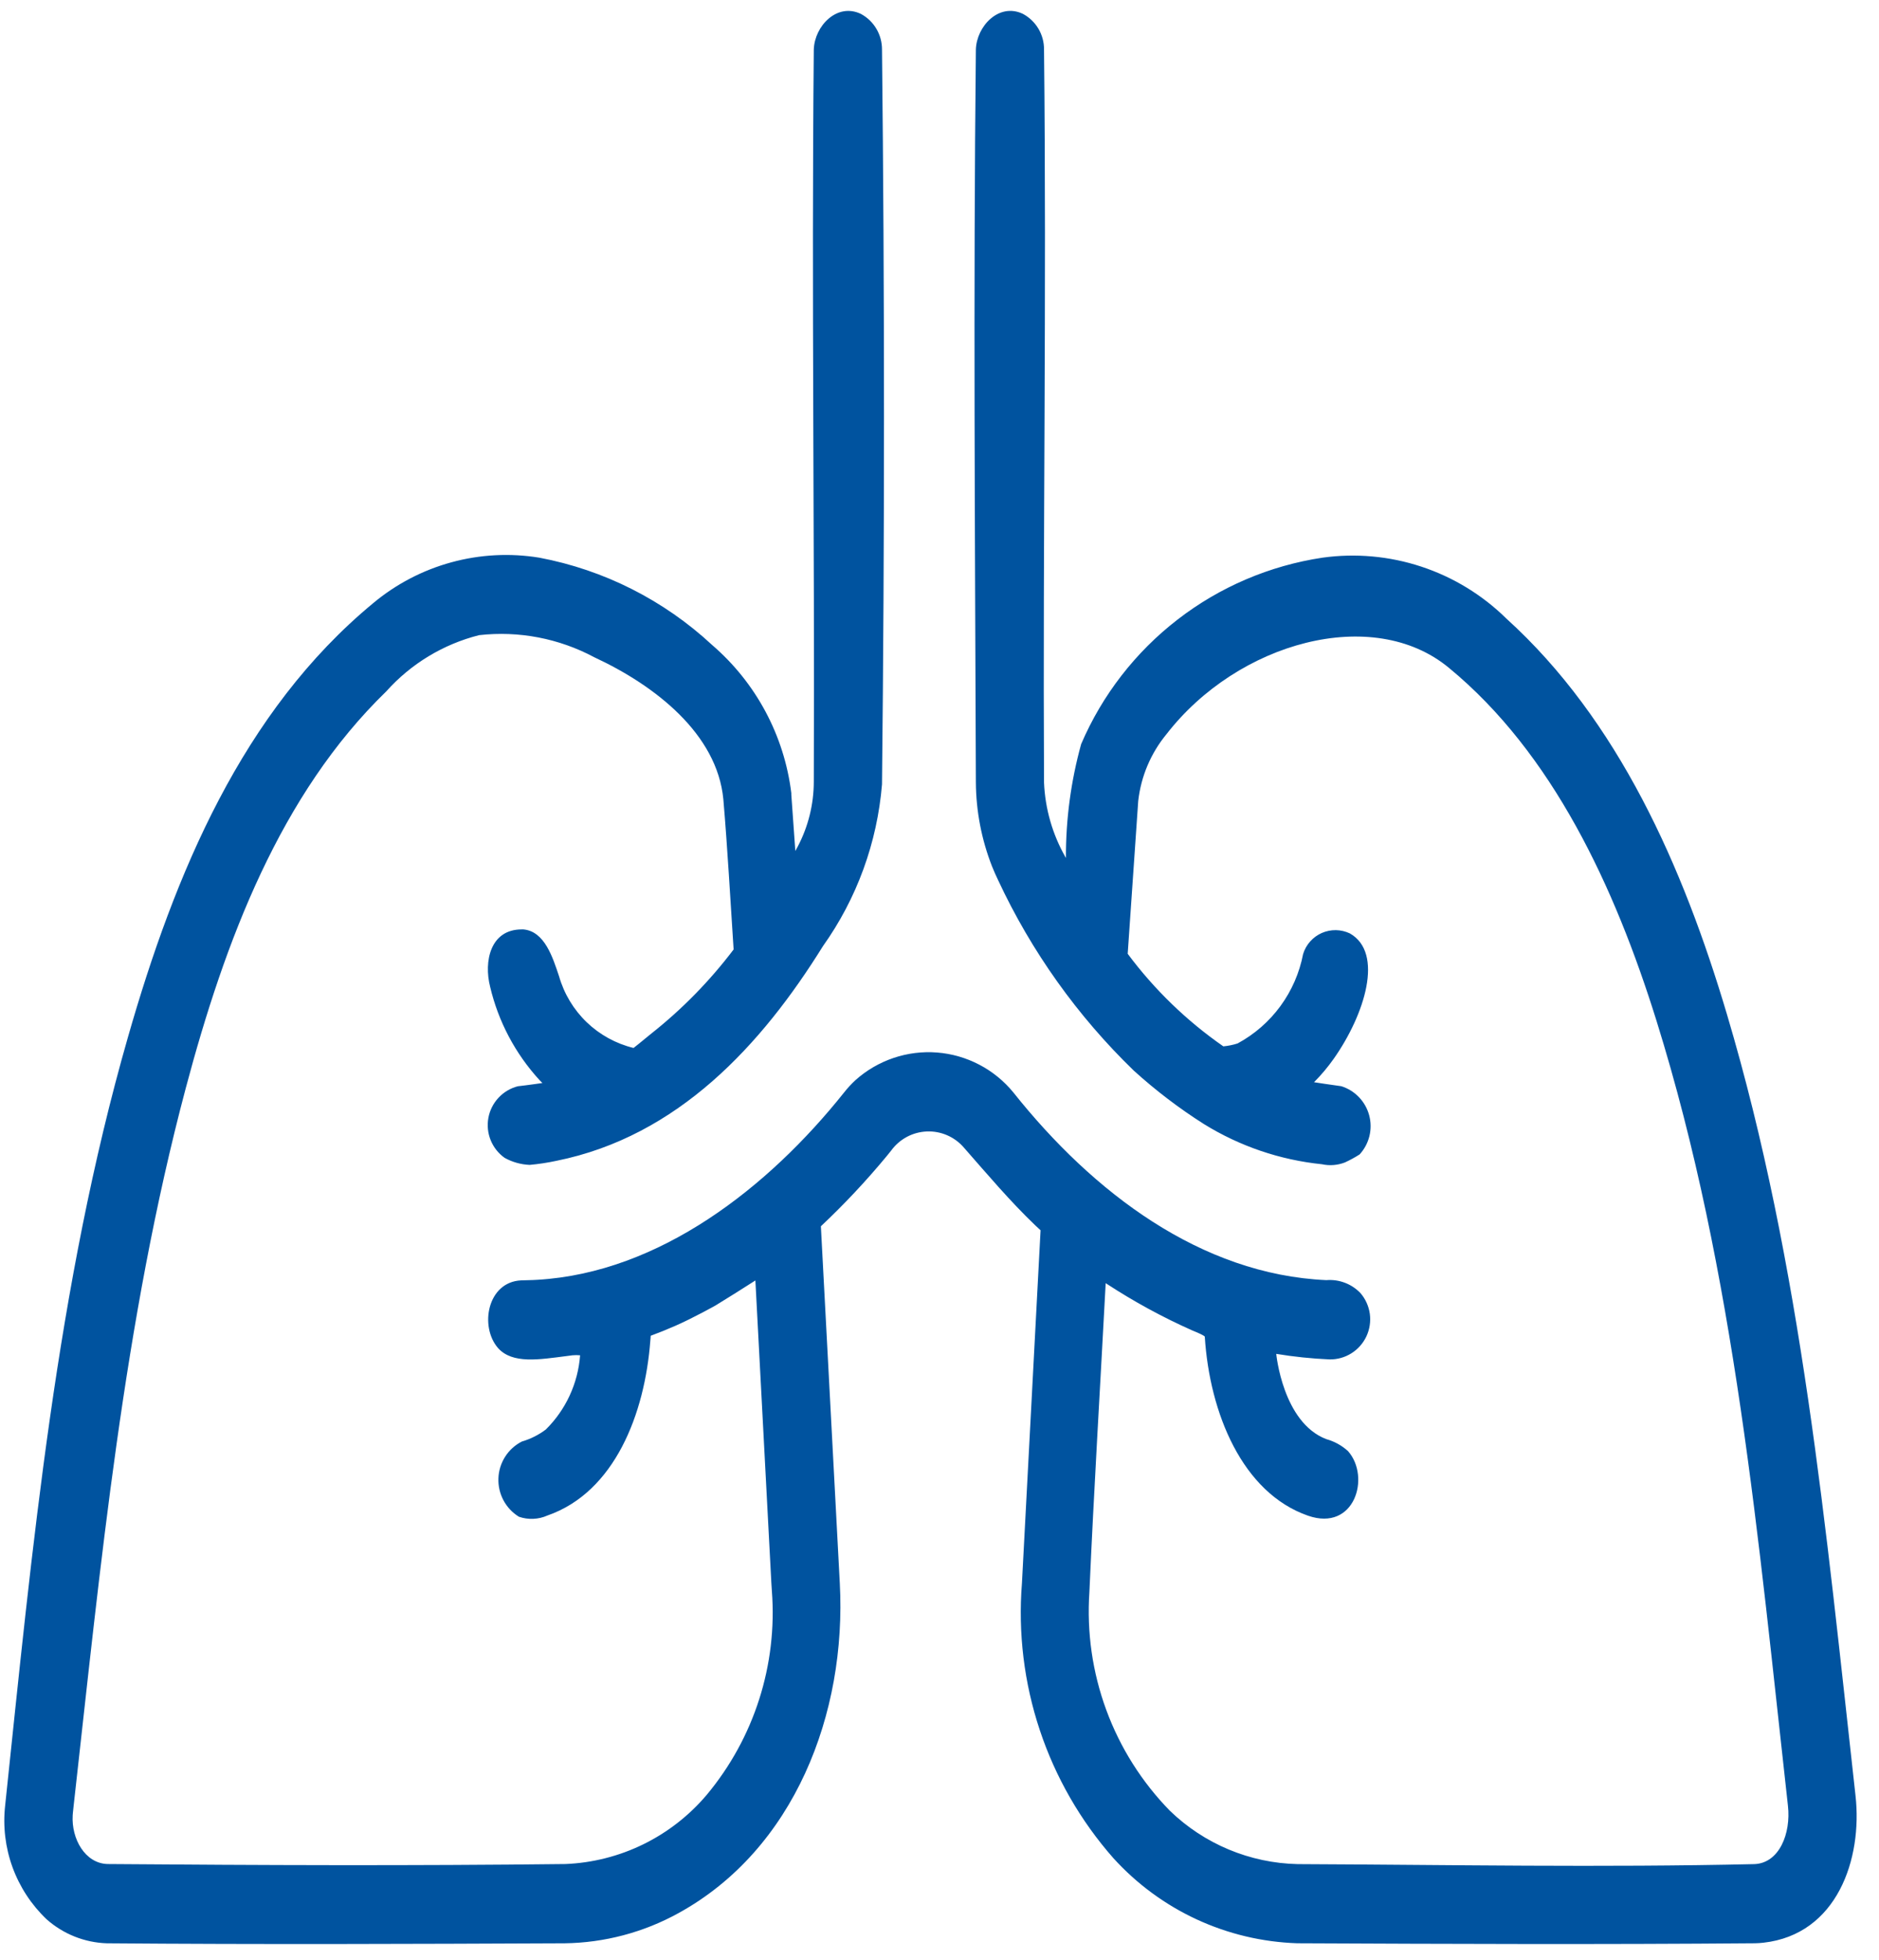 <svg width="70" height="73" viewBox="0 0 70 73" fill="none" xmlns="http://www.w3.org/2000/svg">
<g clip-path="url(#clip0_1919_75448)">
<path d="M19.499 34.614C20.293 34.686 20.592 35.66 20.828 36.362C21.014 37.012 21.369 37.601 21.856 38.07C22.343 38.538 22.946 38.869 23.602 39.029C23.602 39.029 23.937 38.767 24.156 38.581L24.258 38.498C25.41 37.587 26.443 36.533 27.33 35.361C27.206 33.483 27.106 31.626 26.947 29.763C26.714 27.338 24.42 25.536 22.137 24.477C20.823 23.775 19.328 23.488 17.848 23.655C16.514 23.992 15.31 24.72 14.392 25.747C10.441 29.578 8.382 35.035 6.921 40.523C4.605 49.233 3.75 58.287 2.745 67.236C2.709 67.568 2.715 67.526 2.708 67.609C2.656 68.479 3.167 69.402 4.011 69.422C9.697 69.467 15.383 69.489 21.068 69.422C22.074 69.38 23.061 69.13 23.966 68.687C24.871 68.243 25.675 67.617 26.326 66.848C28.094 64.73 28.966 62.004 28.755 59.252C28.742 59.049 28.742 59.049 28.736 58.953C28.61 56.534 28.483 54.123 28.354 51.722L28.141 47.688C27.65 48.005 27.152 48.314 26.65 48.623C26.65 48.623 25.85 49.072 25.175 49.37C24.869 49.505 24.558 49.631 24.241 49.748C24.241 49.804 24.232 49.862 24.228 49.92C24.024 52.65 22.901 55.571 20.394 56.442C20.059 56.591 19.679 56.608 19.332 56.488C19.089 56.339 18.89 56.127 18.756 55.876C18.622 55.624 18.557 55.341 18.568 55.056C18.578 54.771 18.665 54.493 18.818 54.253C18.971 54.012 19.186 53.817 19.44 53.687C19.763 53.593 20.066 53.441 20.334 53.239C21.08 52.502 21.533 51.52 21.611 50.475C21.517 50.466 21.422 50.466 21.328 50.475L21.09 50.506C20.087 50.634 19.092 50.805 18.555 50.207C17.856 49.406 18.156 47.742 19.414 47.685L19.853 47.672L20.026 47.663C24.58 47.392 28.623 44.227 31.443 40.69C31.572 40.525 31.715 40.371 31.869 40.228C32.28 39.86 32.762 39.579 33.285 39.402C33.807 39.225 34.361 39.156 34.91 39.199C35.461 39.242 35.996 39.397 36.485 39.653C36.974 39.909 37.406 40.262 37.755 40.69C40.715 44.407 44.733 47.467 49.412 47.676C49.646 47.657 49.882 47.69 50.102 47.774C50.322 47.857 50.52 47.989 50.683 48.159C50.87 48.377 50.991 48.645 51.031 48.93C51.07 49.215 51.026 49.506 50.905 49.767C50.783 50.028 50.589 50.248 50.345 50.401C50.101 50.554 49.819 50.633 49.531 50.628C48.866 50.599 48.203 50.53 47.545 50.422C47.545 50.422 47.785 52.976 49.408 53.597C49.71 53.68 49.989 53.834 50.22 54.045C51.066 55.002 50.471 57.054 48.729 56.449C46.283 55.598 45.064 52.633 44.883 49.783C44.883 49.783 44.901 49.745 44.418 49.55C43.309 49.057 42.242 48.476 41.227 47.812L41.191 47.791C40.988 51.625 40.754 55.457 40.584 59.295C40.483 60.787 40.697 62.284 41.214 63.687C41.73 65.09 42.537 66.368 43.581 67.436C44.862 68.676 46.562 69.386 48.343 69.425C54.01 69.45 59.69 69.555 65.359 69.425C66.284 69.389 66.724 68.288 66.608 67.255C65.507 57.413 64.647 47.424 61.711 38.017C60.152 33.021 57.841 28.051 53.975 24.87C51.142 22.526 46.112 23.915 43.456 27.343C42.871 28.053 42.505 28.918 42.403 29.833L42.011 35.522C43.005 36.856 44.208 38.02 45.574 38.969C45.754 38.952 45.932 38.916 46.105 38.861C46.733 38.522 47.278 38.047 47.7 37.471C48.122 36.895 48.411 36.232 48.546 35.53C48.599 35.357 48.688 35.198 48.809 35.063C48.929 34.928 49.076 34.82 49.242 34.747C49.407 34.675 49.586 34.639 49.766 34.641C49.947 34.644 50.124 34.686 50.288 34.763C51.566 35.488 50.844 37.784 49.691 39.425C49.47 39.739 49.223 40.033 48.953 40.305C48.953 40.305 49.699 40.42 49.97 40.454C50.22 40.533 50.446 40.673 50.627 40.862C50.808 41.051 50.939 41.283 51.007 41.537C51.075 41.79 51.078 42.056 51.016 42.311C50.953 42.566 50.828 42.801 50.651 42.994C50.476 43.106 50.292 43.206 50.103 43.293C49.831 43.398 49.533 43.422 49.248 43.36C47.69 43.201 46.188 42.69 44.855 41.866C43.927 41.278 43.052 40.611 42.238 39.873C40.136 37.838 38.423 35.435 37.185 32.782C37.105 32.614 37.029 32.446 36.96 32.274C36.567 31.275 36.362 30.211 36.355 29.137C36.324 20.037 36.258 10.938 36.355 1.843C36.383 0.973 37.214 0.092 38.107 0.516C38.346 0.644 38.546 0.836 38.685 1.069C38.824 1.303 38.896 1.571 38.894 1.843C38.993 10.941 38.847 20.041 38.894 29.143C38.935 30.121 39.209 31.075 39.694 31.925L39.71 31.953C39.704 30.52 39.895 29.093 40.277 27.712C41.061 25.884 42.298 24.288 43.871 23.073C45.443 21.858 47.299 21.066 49.263 20.77C50.501 20.597 51.763 20.711 52.95 21.103C54.138 21.495 55.22 22.155 56.112 23.032C60.288 26.814 62.696 32.261 64.335 37.775C67.125 47.156 68.013 56.906 69.125 66.876C69.389 69.229 68.441 72.044 65.695 72.352C65.589 72.364 65.483 72.371 65.38 72.373C59.696 72.42 54.011 72.399 48.327 72.373C47.031 72.33 45.757 72.028 44.581 71.484C43.404 70.939 42.349 70.163 41.477 69.202C40.253 67.812 39.32 66.19 38.735 64.431C38.15 62.673 37.924 60.814 38.071 58.967L38.765 45.819L38.572 45.64C37.625 44.734 36.783 43.735 35.909 42.74C35.739 42.542 35.526 42.385 35.287 42.281C35.048 42.177 34.788 42.128 34.527 42.139C34.267 42.15 34.012 42.219 33.782 42.342C33.552 42.466 33.353 42.639 33.199 42.851C33.125 42.945 33.102 42.967 33.028 43.063C32.267 43.982 31.45 44.853 30.581 45.67C30.816 50.1 31.051 54.532 31.286 58.967C31.543 63.822 29.589 68.881 25.273 71.252C23.974 71.969 22.518 72.354 21.035 72.374C15.349 72.399 9.663 72.42 3.978 72.374C3.149 72.347 2.355 72.029 1.734 71.478C1.168 70.939 0.734 70.276 0.466 69.541C0.198 68.806 0.105 68.019 0.192 67.242C1.203 57.64 2.107 47.896 4.767 38.624C6.509 32.543 9.026 26.494 13.903 22.463C14.753 21.753 15.746 21.234 16.815 20.942C17.883 20.65 19.001 20.591 20.094 20.77C22.502 21.225 24.733 22.352 26.529 24.021C28.165 25.429 29.218 27.397 29.48 29.542V29.6L29.629 31.692L29.72 31.526C30.109 30.785 30.314 29.962 30.317 29.125C30.352 20.031 30.23 10.935 30.317 1.844C30.346 0.97 31.179 0.093 32.07 0.517C32.31 0.646 32.51 0.837 32.648 1.071C32.787 1.305 32.859 1.572 32.858 1.844C32.957 10.964 32.957 20.086 32.858 29.21C32.68 31.382 31.92 33.465 30.657 35.239C28.38 38.903 25.261 42.323 20.721 43.234C20.394 43.304 20.064 43.354 19.732 43.384C19.406 43.37 19.088 43.281 18.803 43.124C18.57 42.96 18.389 42.732 18.281 42.468C18.173 42.204 18.143 41.915 18.194 41.634C18.245 41.353 18.376 41.093 18.57 40.885C18.764 40.676 19.013 40.527 19.289 40.456C19.659 40.415 20.206 40.335 20.206 40.335C20.169 40.299 20.134 40.26 20.097 40.224C19.198 39.242 18.564 38.046 18.259 36.749C18.02 35.809 18.263 34.614 19.435 34.614H19.501" fill="#00539F"/>
</g>
<defs>
<clipPath id="clip0_1919_75448">
<rect width="69" height="72" fill="white" transform="translate(0.167 0.402)"/>
</clipPath>
</defs>
</svg>
